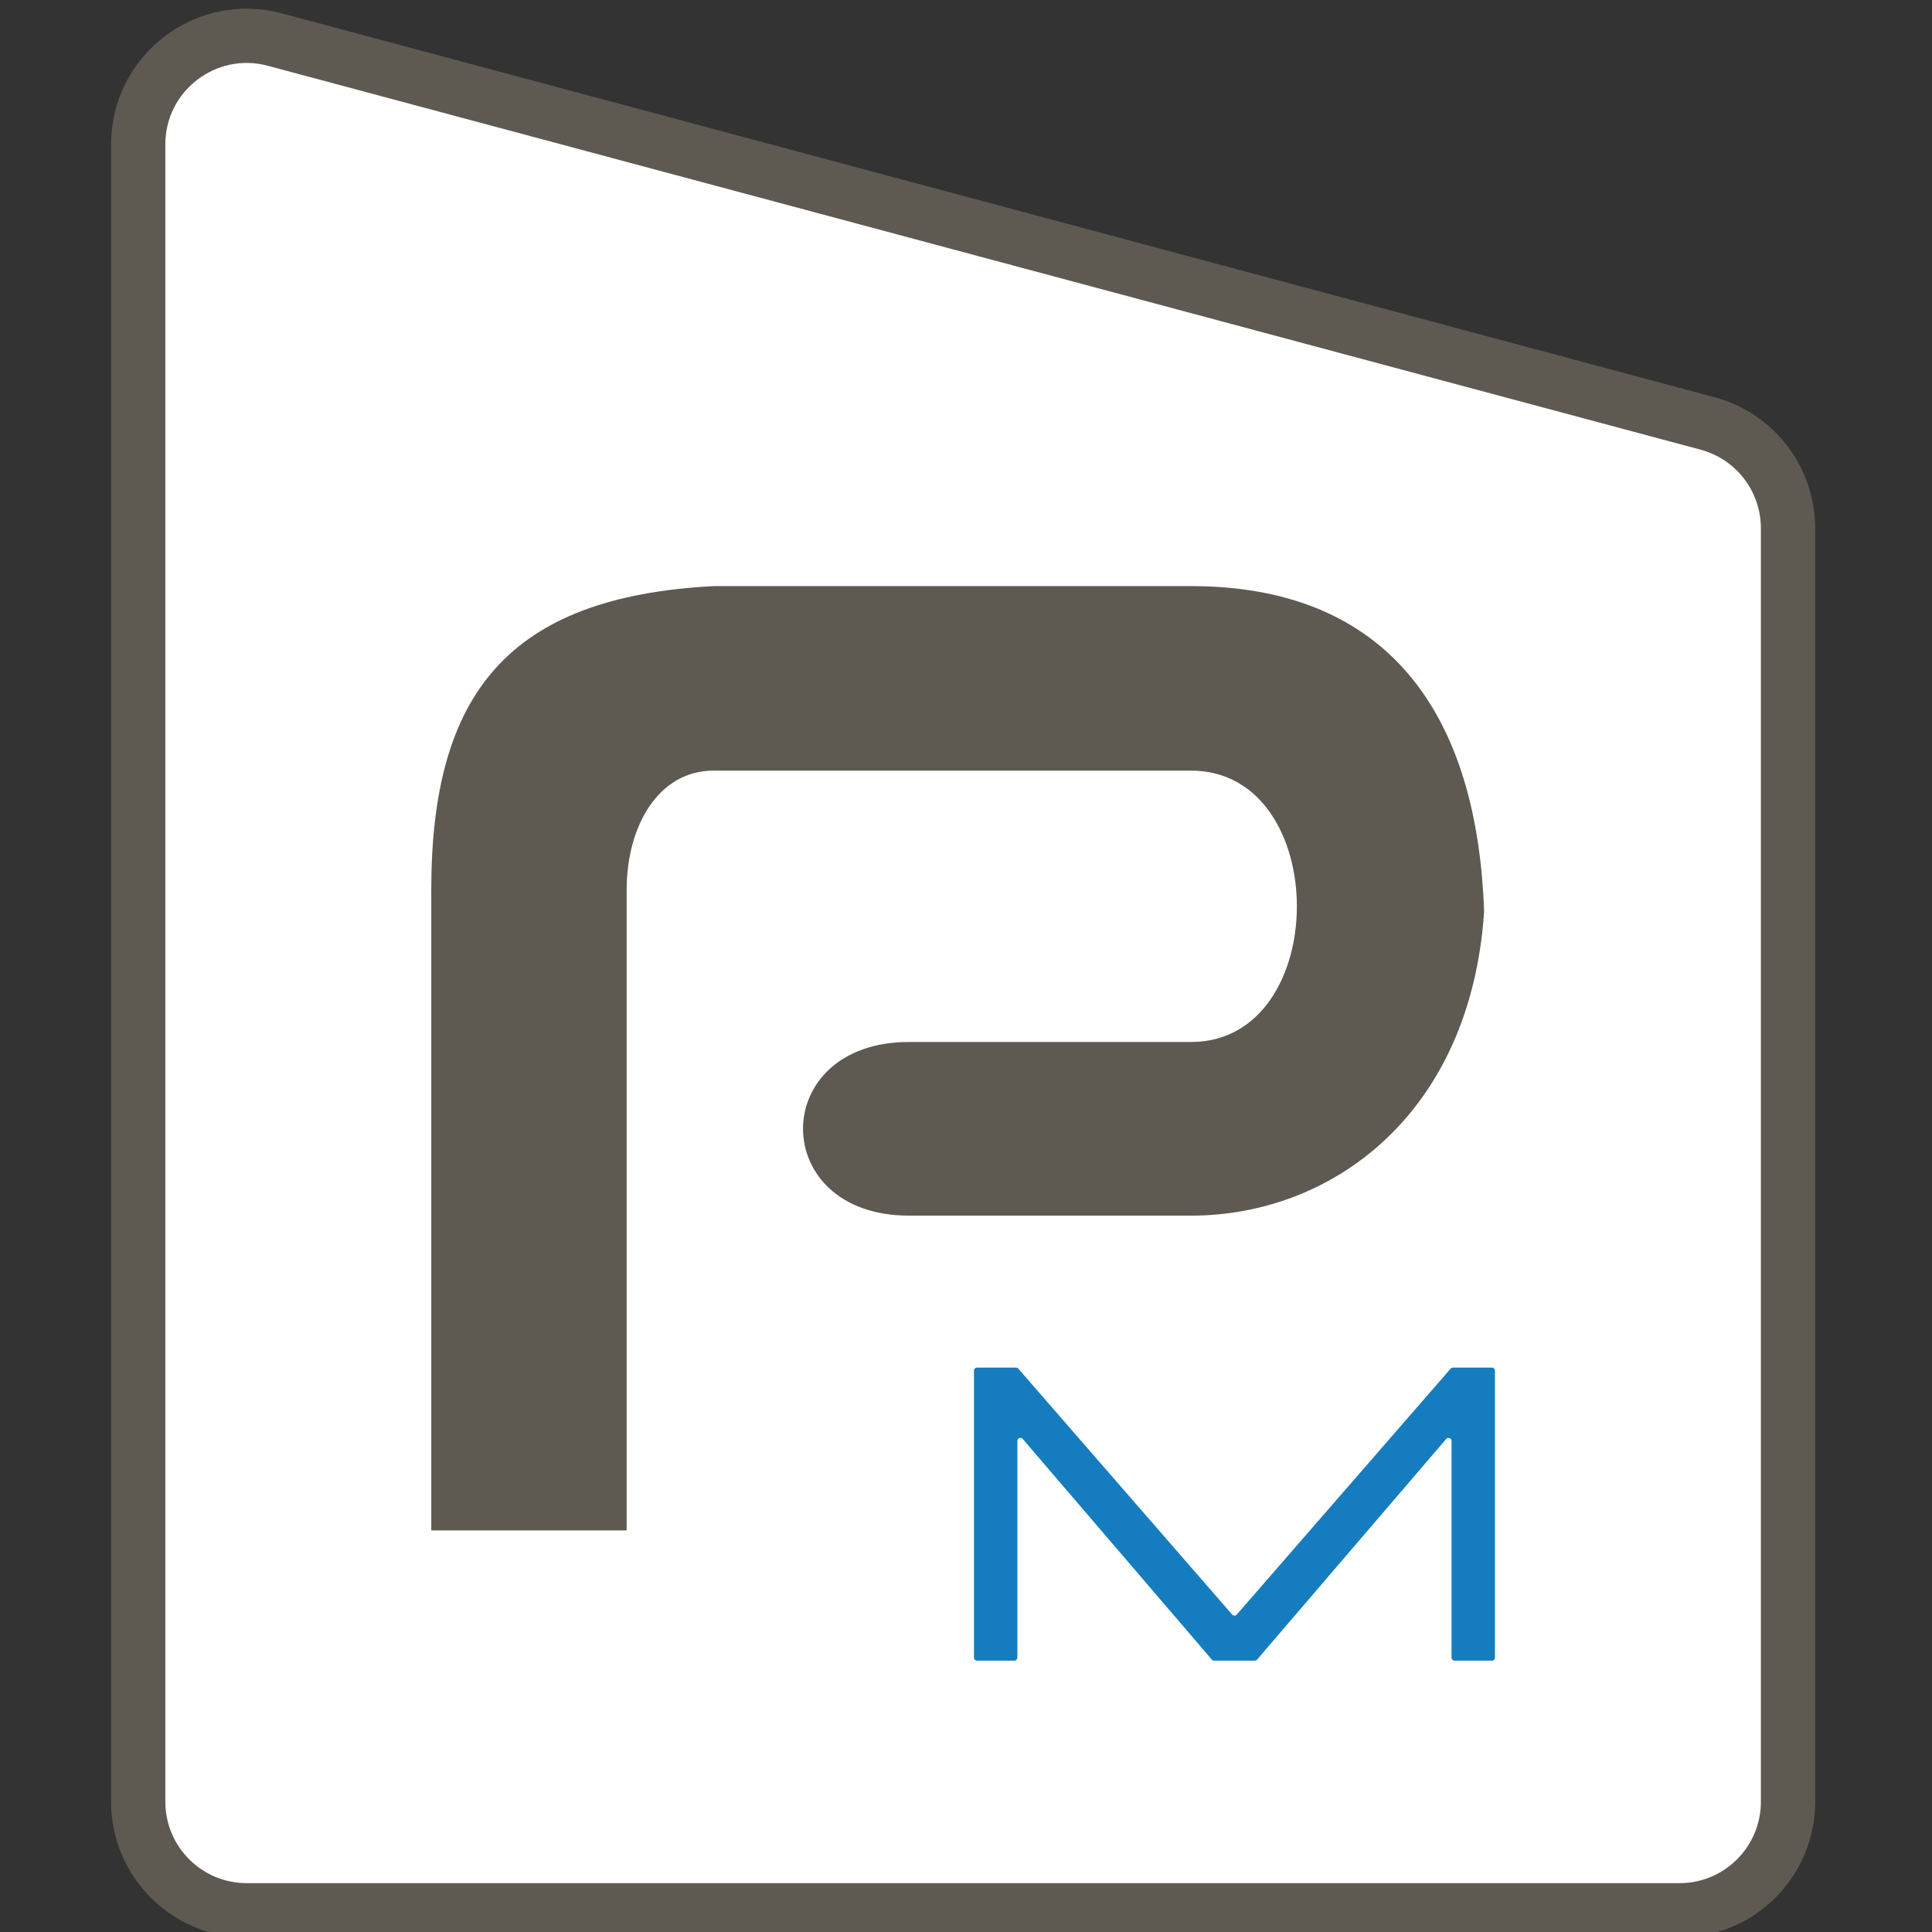 <svg width="128" height="128" viewBox="0 0 128 128" fill="none" xmlns="http://www.w3.org/2000/svg">
<rect x="0" y="0" width="128" height="128" fill="#333333" stroke="none"/>
<g clip-path="url(#clip0_4205_1661)">
<path d="M111.27 126.562H16.348C12.377 126.562 9.157 123.342 9.157 119.371V9.567C9.157 4.839 13.642 1.397 18.209 2.621L113.131 28.055C116.275 28.897 118.461 31.746 118.461 35.001V119.371C118.461 123.342 115.241 126.562 111.27 126.562Z" fill="white" stroke="#5E5A51" stroke-width="3.596"/>
<path d="M28.573 58.966V101.393H41.517V58.966C41.517 54.652 43.674 51.056 47.27 51.056H78.91C88.258 51.056 88.258 69.034 78.91 69.034H60.213C50.865 69.034 50.865 80.539 60.213 80.539H78.91C88.258 80.539 97.427 73.805 98.326 60.404C97.839 46.295 91.135 38.831 78.91 38.831H47.27C33.607 39.55 28.573 46.022 28.573 58.966Z" fill="#5E5A51"/>
<path d="M64.528 90.807V109.822C64.528 109.933 64.618 110.022 64.728 110.022H67.204C67.315 110.022 67.404 109.933 67.404 109.822V95.462C67.404 95.276 67.635 95.191 67.756 95.332L80.288 109.953C80.326 109.997 80.382 110.022 80.44 110.022H83.133C83.191 110.022 83.247 109.997 83.285 109.953L95.817 95.332C95.938 95.191 96.168 95.276 96.168 95.462V109.822C96.168 109.933 96.258 110.022 96.368 110.022H98.845C98.955 110.022 99.045 109.933 99.045 109.822V90.807C99.045 90.696 98.955 90.607 98.845 90.607H96.26C96.202 90.607 96.147 90.632 96.109 90.675L81.937 106.972C81.858 107.064 81.715 107.064 81.636 106.972L67.464 90.675C67.426 90.632 67.371 90.607 67.313 90.607H64.728C64.618 90.607 64.528 90.696 64.528 90.807Z" fill="#157CBF"/>
</g>
<defs>
<clipPath id="clip0_4205_1661">
<rect width="128" height="128" fill="white"/>
</clipPath>
</defs>
</svg>
